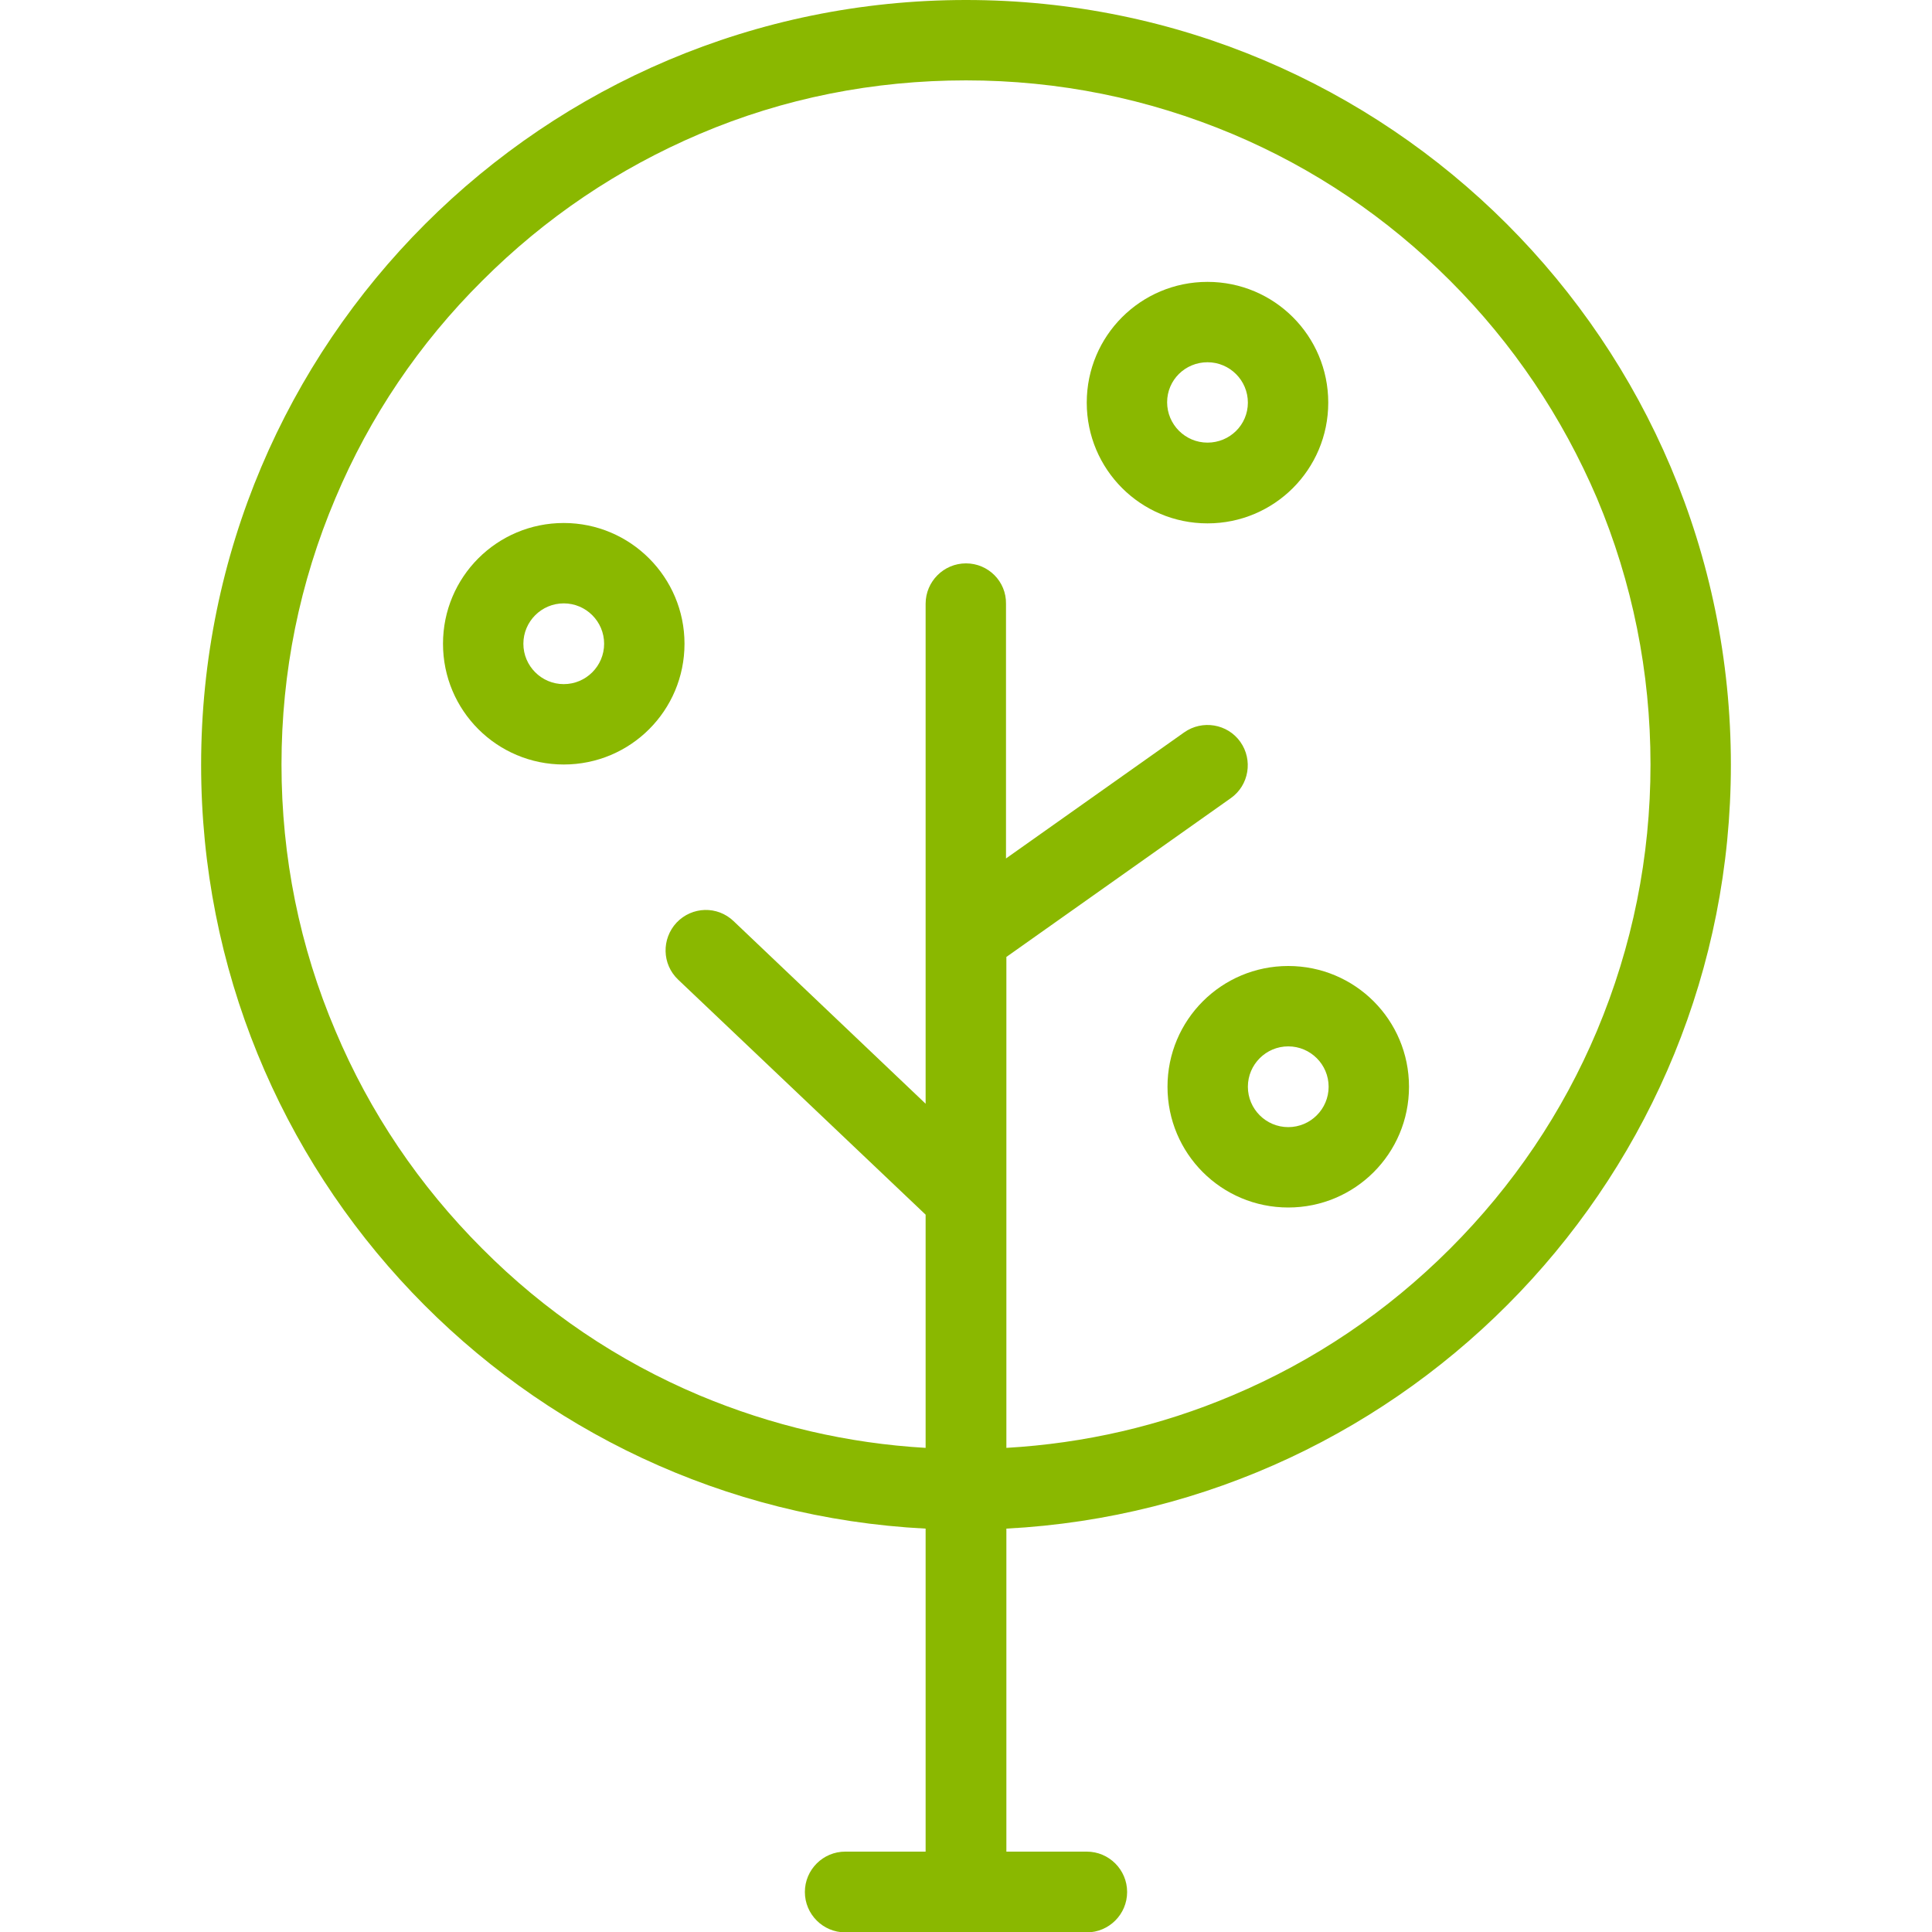 <?xml version="1.0" encoding="utf-8"?>
<!-- Generator: Adobe Illustrator 26.3.1, SVG Export Plug-In . SVG Version: 6.00 Build 0)  -->
<svg version="1.1" id="Layer_1" xmlns="http://www.w3.org/2000/svg" xmlns:xlink="http://www.w3.org/1999/xlink" x="0px" y="0px"
	 viewBox="0 0 512 512" style="enable-background:new 0 0 512 512;" xml:space="preserve">
<style type="text/css">
	.st0{fill:#8AB800;}
</style>
<g>
	<g>
		<path class="st0" d="M458.7,202.7C458.7,90.7,367.9,0,256,0S53.3,90.7,53.3,202.7c0,108.4,85,196.9,192,202.4v85.6H224
			c-5.9,0-10.7,4.8-10.7,10.7c0,5.9,4.8,10.7,10.7,10.7h64c5.9,0,10.7-4.8,10.7-10.7c0-5.9-4.8-10.7-10.7-10.7h-21.3v-85.6
			C373.6,399.5,458.7,311,458.7,202.7z M256,149.3c-5.9,0-10.7,4.8-10.7,10.7v132.5l-50.9-48.4c-4.3-4.1-11-3.9-15.1,0.4
			c-4,4.3-3.9,11,0.4,15.1l65.6,62.3v61.8c-20.7-1.2-40.8-5.9-59.9-13.9c-21.6-9.1-41-22.2-57.6-38.9
			c-16.7-16.7-29.8-36.1-38.9-57.7c-9.5-22.3-14.3-46.1-14.3-70.6s4.8-48.2,14.3-70.6c9.1-21.6,22.2-41,38.9-57.6
			c16.7-16.7,36-29.7,57.6-38.9c22.3-9.5,46.1-14.2,70.6-14.2s48.2,4.8,70.6,14.2c21.6,9.1,41,22.2,57.7,38.9s29.7,36.1,38.9,57.6
			c9.4,22.3,14.2,46.1,14.2,70.6s-4.8,48.2-14.2,70.6c-9.1,21.6-22.2,41-38.9,57.7s-36.1,29.8-57.7,38.9
			c-19.1,8.1-39.2,12.7-59.9,13.9V253.6l59.5-42.1c4.8-3.4,5.9-10.1,2.5-14.9c-3.4-4.8-10.1-5.9-14.9-2.5l-47.2,33.4V160
			C266.7,154.1,261.9,149.3,256,149.3z"/>
	</g>
</g>
<g>
	<g>
		<path class="st0" d="M149.4,138.6c-17.7,0-32,14.3-32,32s14.3,32,32,32s32-14.3,32-32C181.4,153,167.1,138.6,149.4,138.6z
			 M149.4,181.3c-5.9,0-10.7-4.8-10.7-10.7s4.8-10.7,10.7-10.7s10.7,4.8,10.7,10.7S155.3,181.3,149.4,181.3z"/>
	</g>
</g>
<g>
	<g>
		<path class="st0" d="M320,74.7c-17.7,0-32,14.3-32,32s14.3,32,32,32s32-14.3,32-32S337.7,74.7,320,74.7z M320,117.3
			c-5.9,0-10.7-4.8-10.7-10.7S314.1,96,320,96s10.7,4.8,10.7,10.7S325.9,117.3,320,117.3z"/>
	</g>
</g>
<g>
	<g>
		<path class="st0" d="M341.4,256c-17.7,0-32,14.3-32,32s14.3,32,32,32s32-14.3,32-32S359.1,256,341.4,256z M341.4,298.7
			c-5.9,0-10.7-4.8-10.7-10.7s4.8-10.7,10.7-10.7c5.9,0,10.7,4.8,10.7,10.7S347.3,298.7,341.4,298.7z"/>
	</g>
</g>
</svg>
